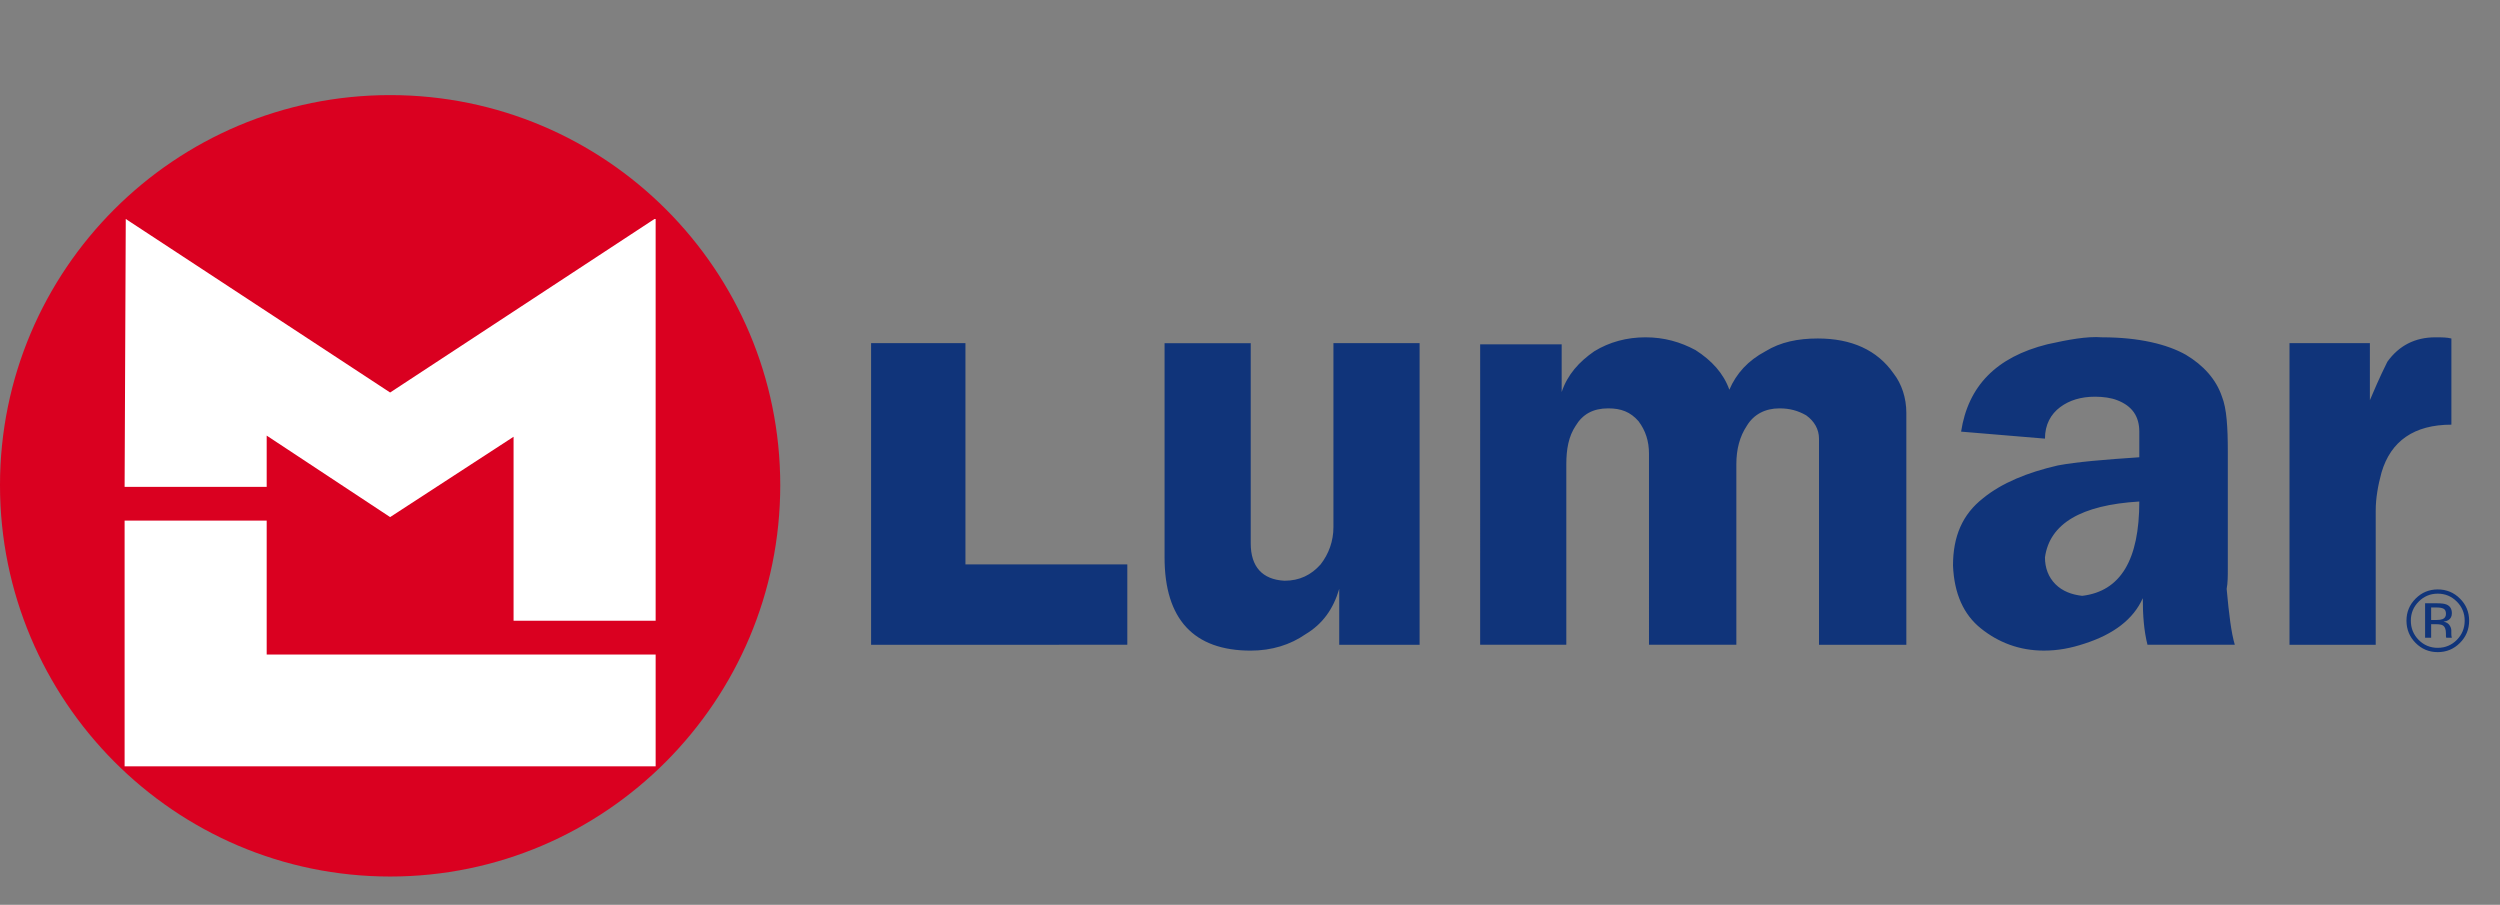<?xml version="1.0" encoding="utf-8"?>
<!-- Generator: Adobe Illustrator 15.0.2, SVG Export Plug-In . SVG Version: 6.00 Build 0)  -->
<!DOCTYPE svg PUBLIC "-//W3C//DTD SVG 1.1//EN" "http://www.w3.org/Graphics/SVG/1.1/DTD/svg11.dtd">
<svg version="1.1" id="Layer_1" xmlns="http://www.w3.org/2000/svg" xmlns:xlink="http://www.w3.org/1999/xlink" x="0px" y="0px"
	 width="168.25px" height="60.895px" viewBox="0 -0.5 168.25 60.895" enable-background="new 0 -0.5 168.25 60.895"
	 xml:space="preserve">
<rect x="0" y="-0.5" width="168.25" height="60.895" fill="#808080" stroke="none"/>
<g>
	<defs>
		<rect id="SVGID_1_" y="-0.5" width="345.891" height="60.895"/>
	</defs>
	<clipPath id="SVGID_2_">
		<use xlink:href="#SVGID_1_"  overflow="visible"/>
	</clipPath>
	<path clip-path="url(#SVGID_2_)" fill="#10347A" d="M154.083,22.594h5.41v3.84c0.234-0.548,0.626-1.488,1.175-2.586
		c0.784-1.097,1.88-1.646,3.213-1.646c0.472,0,0.784,0,1.097,0.079v5.799c-2.506,0-4.074,1.097-4.701,3.213
		c-0.235,0.861-0.392,1.725-0.392,2.586v9.014h-5.802V22.594z M143.975,30.274v-1.725c0-1.019-0.471-1.724-1.489-2.116
		c-0.392-0.156-0.941-0.235-1.489-0.235c-0.94,0-1.725,0.235-2.352,0.706c-0.627,0.47-1.019,1.175-1.019,2.116l-5.644-0.471
		c0.471-3.056,2.351-5.015,5.8-5.877c1.411-0.314,2.665-0.549,3.683-0.471c2.51,0,4.391,0.471,5.645,1.176
		c1.175,0.705,2.037,1.646,2.429,2.821c0.314,0.784,0.393,2.038,0.393,3.684v7.836c0,0.55,0,1.021-0.078,1.412
		c0.157,1.726,0.312,2.979,0.549,3.763h-5.878c-0.236-0.941-0.315-1.959-0.315-3.136c-0.626,1.41-1.959,2.429-3.919,3.058
		c-0.938,0.312-1.802,0.471-2.741,0.471c-1.646,0-3.058-0.549-4.232-1.49c-1.176-0.939-1.803-2.352-1.881-4.232
		c0-1.959,0.627-3.446,2.038-4.545c1.255-1.02,2.978-1.725,5.015-2.194C139.74,30.588,141.624,30.431,143.975,30.274
		 M143.975,33.252c-3.919,0.234-6.036,1.49-6.349,3.762c0,0.705,0.234,1.332,0.705,1.803c0.471,0.472,1.098,0.705,1.804,0.783
		C142.721,39.287,143.975,37.172,143.975,33.252 M99.615,22.672h5.485v3.213c0.392-1.176,1.175-2.038,2.193-2.743
		c1.021-0.627,2.196-0.941,3.449-0.941c1.254,0,2.352,0.314,3.37,0.862c1.097,0.705,1.882,1.568,2.273,2.665
		c0.471-1.097,1.254-1.96,2.43-2.586c1.019-0.627,2.194-0.862,3.527-0.862c2.271,0,3.996,0.783,5.093,2.351
		c0.549,0.705,0.862,1.646,0.862,2.665v15.597h-5.878V29.021c0-0.627-0.313-1.176-0.861-1.568c-0.549-0.313-1.098-0.47-1.803-0.47
		c-0.94,0-1.725,0.392-2.195,1.176c-0.471,0.705-0.704,1.567-0.704,2.585v12.148h-5.879V30.039c0-0.862-0.235-1.567-0.706-2.194
		c-0.548-0.627-1.176-0.862-2.037-0.862c-1.02,0-1.723,0.392-2.194,1.176c-0.47,0.705-0.627,1.567-0.627,2.585v12.148h-5.799
		L99.615,22.672L99.615,22.672z M89.74,22.594h5.799v20.299H90.13v-3.762c-0.39,1.332-1.097,2.352-2.272,3.055
		c-1.019,0.707-2.273,1.101-3.684,1.101c-3.84,0-5.799-2.117-5.799-6.271v-14.42h5.799v13.48c0,1.565,0.783,2.43,2.273,2.508
		c1.019,0,1.803-0.394,2.429-1.099c0.55-0.705,0.864-1.567,0.864-2.508V22.594z M58.624,22.594h6.35v14.891h10.894v5.408H58.624
		V22.594z"/>
</g>
<g>
	<defs>
		<polyline id="SVGID_3_" points="345.891,60.395 0,60.395 0,-0.5 		"/>
	</defs>
	<clipPath id="SVGID_4_">
		<use xlink:href="#SVGID_3_"  overflow="visible"/>
	</clipPath>
	<path clip-path="url(#SVGID_4_)" fill="#DA0020" d="M26.255,5.9c14.501,0,26.256,11.756,26.256,26.254
		c0,14.5-11.755,26.336-26.256,26.336C11.755,58.49,0,46.654,0,32.154C0,17.656,11.755,5.9,26.255,5.9"/>
</g>
<path fill="#FFFFFF" d="M8.386,51.074V34.535h9.562v9.014h26.177v7.525H8.386z M44.125,41.275V14.237h-0.078L26.255,25.916
	L8.464,14.237L8.386,32.264h9.562v-3.448l8.307,5.485l8.308-5.407v12.381H44.125L44.125,41.275z"/>
<g>
	<g>
		<path fill="#10347A" d="M163.208,40.105v2.315h0.408v-0.91h0.322c0.217,0,0.368,0.023,0.454,0.074
			c0.146,0.086,0.219,0.263,0.219,0.529v0.184l0.008,0.074c0.002,0.01,0.004,0.021,0.006,0.024c0.003,0.008,0.005,0.017,0.007,0.023
			h0.382l-0.015-0.029c-0.01-0.02-0.016-0.059-0.02-0.119c-0.004-0.06-0.006-0.119-0.006-0.172v-0.17
			c0-0.117-0.042-0.236-0.126-0.359c-0.084-0.122-0.216-0.198-0.397-0.227c0.144-0.023,0.254-0.061,0.334-0.113
			c0.151-0.098,0.227-0.25,0.227-0.457c0-0.291-0.119-0.485-0.359-0.586c-0.134-0.057-0.345-0.084-0.632-0.084h-0.812V40.105z
			 M164.614,40.811c0,0.179-0.08,0.299-0.239,0.361c-0.087,0.033-0.217,0.053-0.39,0.053h-0.369v-0.842h0.35
			c0.227,0,0.392,0.029,0.495,0.088C164.562,40.527,164.614,40.641,164.614,40.811 M166.173,41.27c0-0.582-0.206-1.078-0.618-1.487
			c-0.412-0.41-0.911-0.615-1.495-0.615c-0.581,0-1.076,0.205-1.486,0.615c-0.412,0.411-0.618,0.907-0.618,1.487
			c0,0.586,0.204,1.086,0.612,1.498c0.41,0.414,0.908,0.621,1.492,0.621s1.083-0.207,1.495-0.621
			C165.967,42.354,166.173,41.854,166.173,41.27 M164.06,39.453c0.502,0,0.93,0.178,1.285,0.535
			c0.352,0.354,0.528,0.781,0.528,1.283c0,0.506-0.177,0.938-0.528,1.295c-0.354,0.354-0.781,0.533-1.285,0.533
			s-0.932-0.179-1.285-0.533c-0.35-0.357-0.526-0.789-0.526-1.295c0-0.502,0.178-0.931,0.529-1.283
			C163.133,39.631,163.56,39.453,164.06,39.453"/>
	</g>
</g>
</svg>
